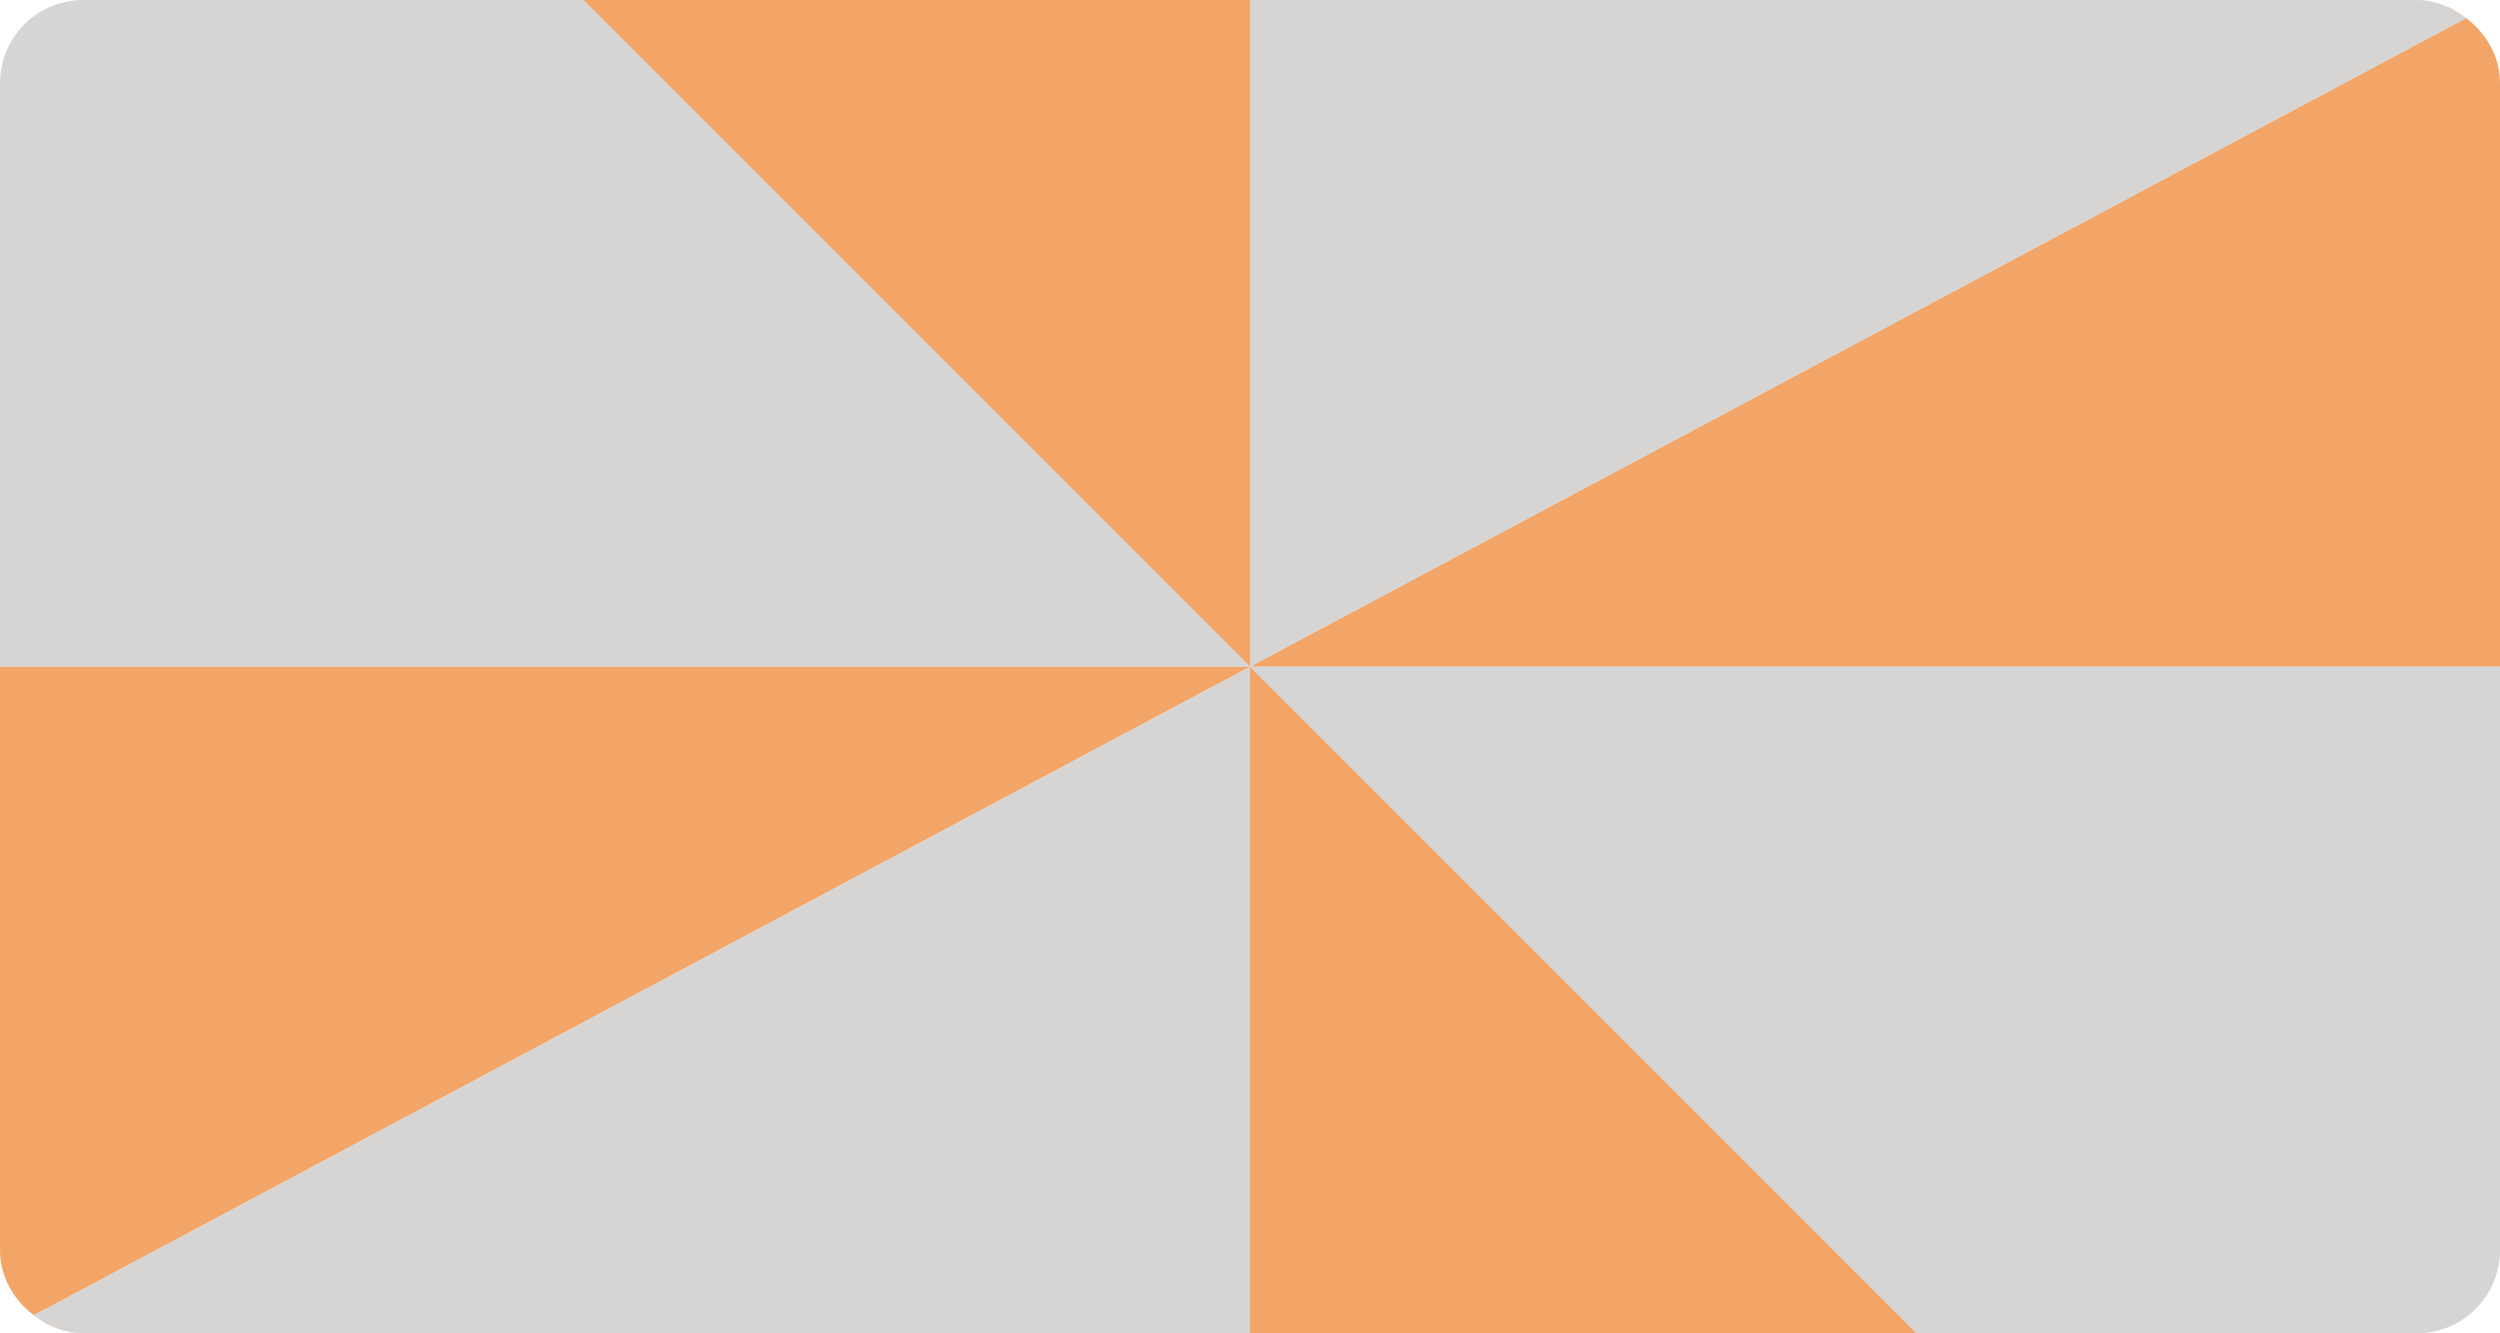 <svg height="16" viewBox="0 0 30 16" width="30" xmlns="http://www.w3.org/2000/svg"><path d="m7 0 8 8v-8zm8 8h15v-7c0-.326-.166-.601-.406-.783zm0 0v8h8zm0 0h-15v7c0 .326.166.601.406.783zm-14.594 7.783c.083.063.168.118.268.152-.096-.038-.186-.091-.268-.152zm29.188-15.566c-.083-.063-.168-.118-.268-.152.096.038.186.091.268.152z" fill="#ed8733" opacity=".75"/><path d="m1 0c-.554 0-1 .446-1 1v7h15l-8-8zm14 8 14.594-7.783c-.168-.127-.366-.217-.594-.217h-14zm0 0 8 8h6c.554 0 1-.446 1-1v-7zm0 0-14.594 7.783c.168.127.366.217.594.217h14z" fill="#c8c6c4" opacity=".75"/></svg>
